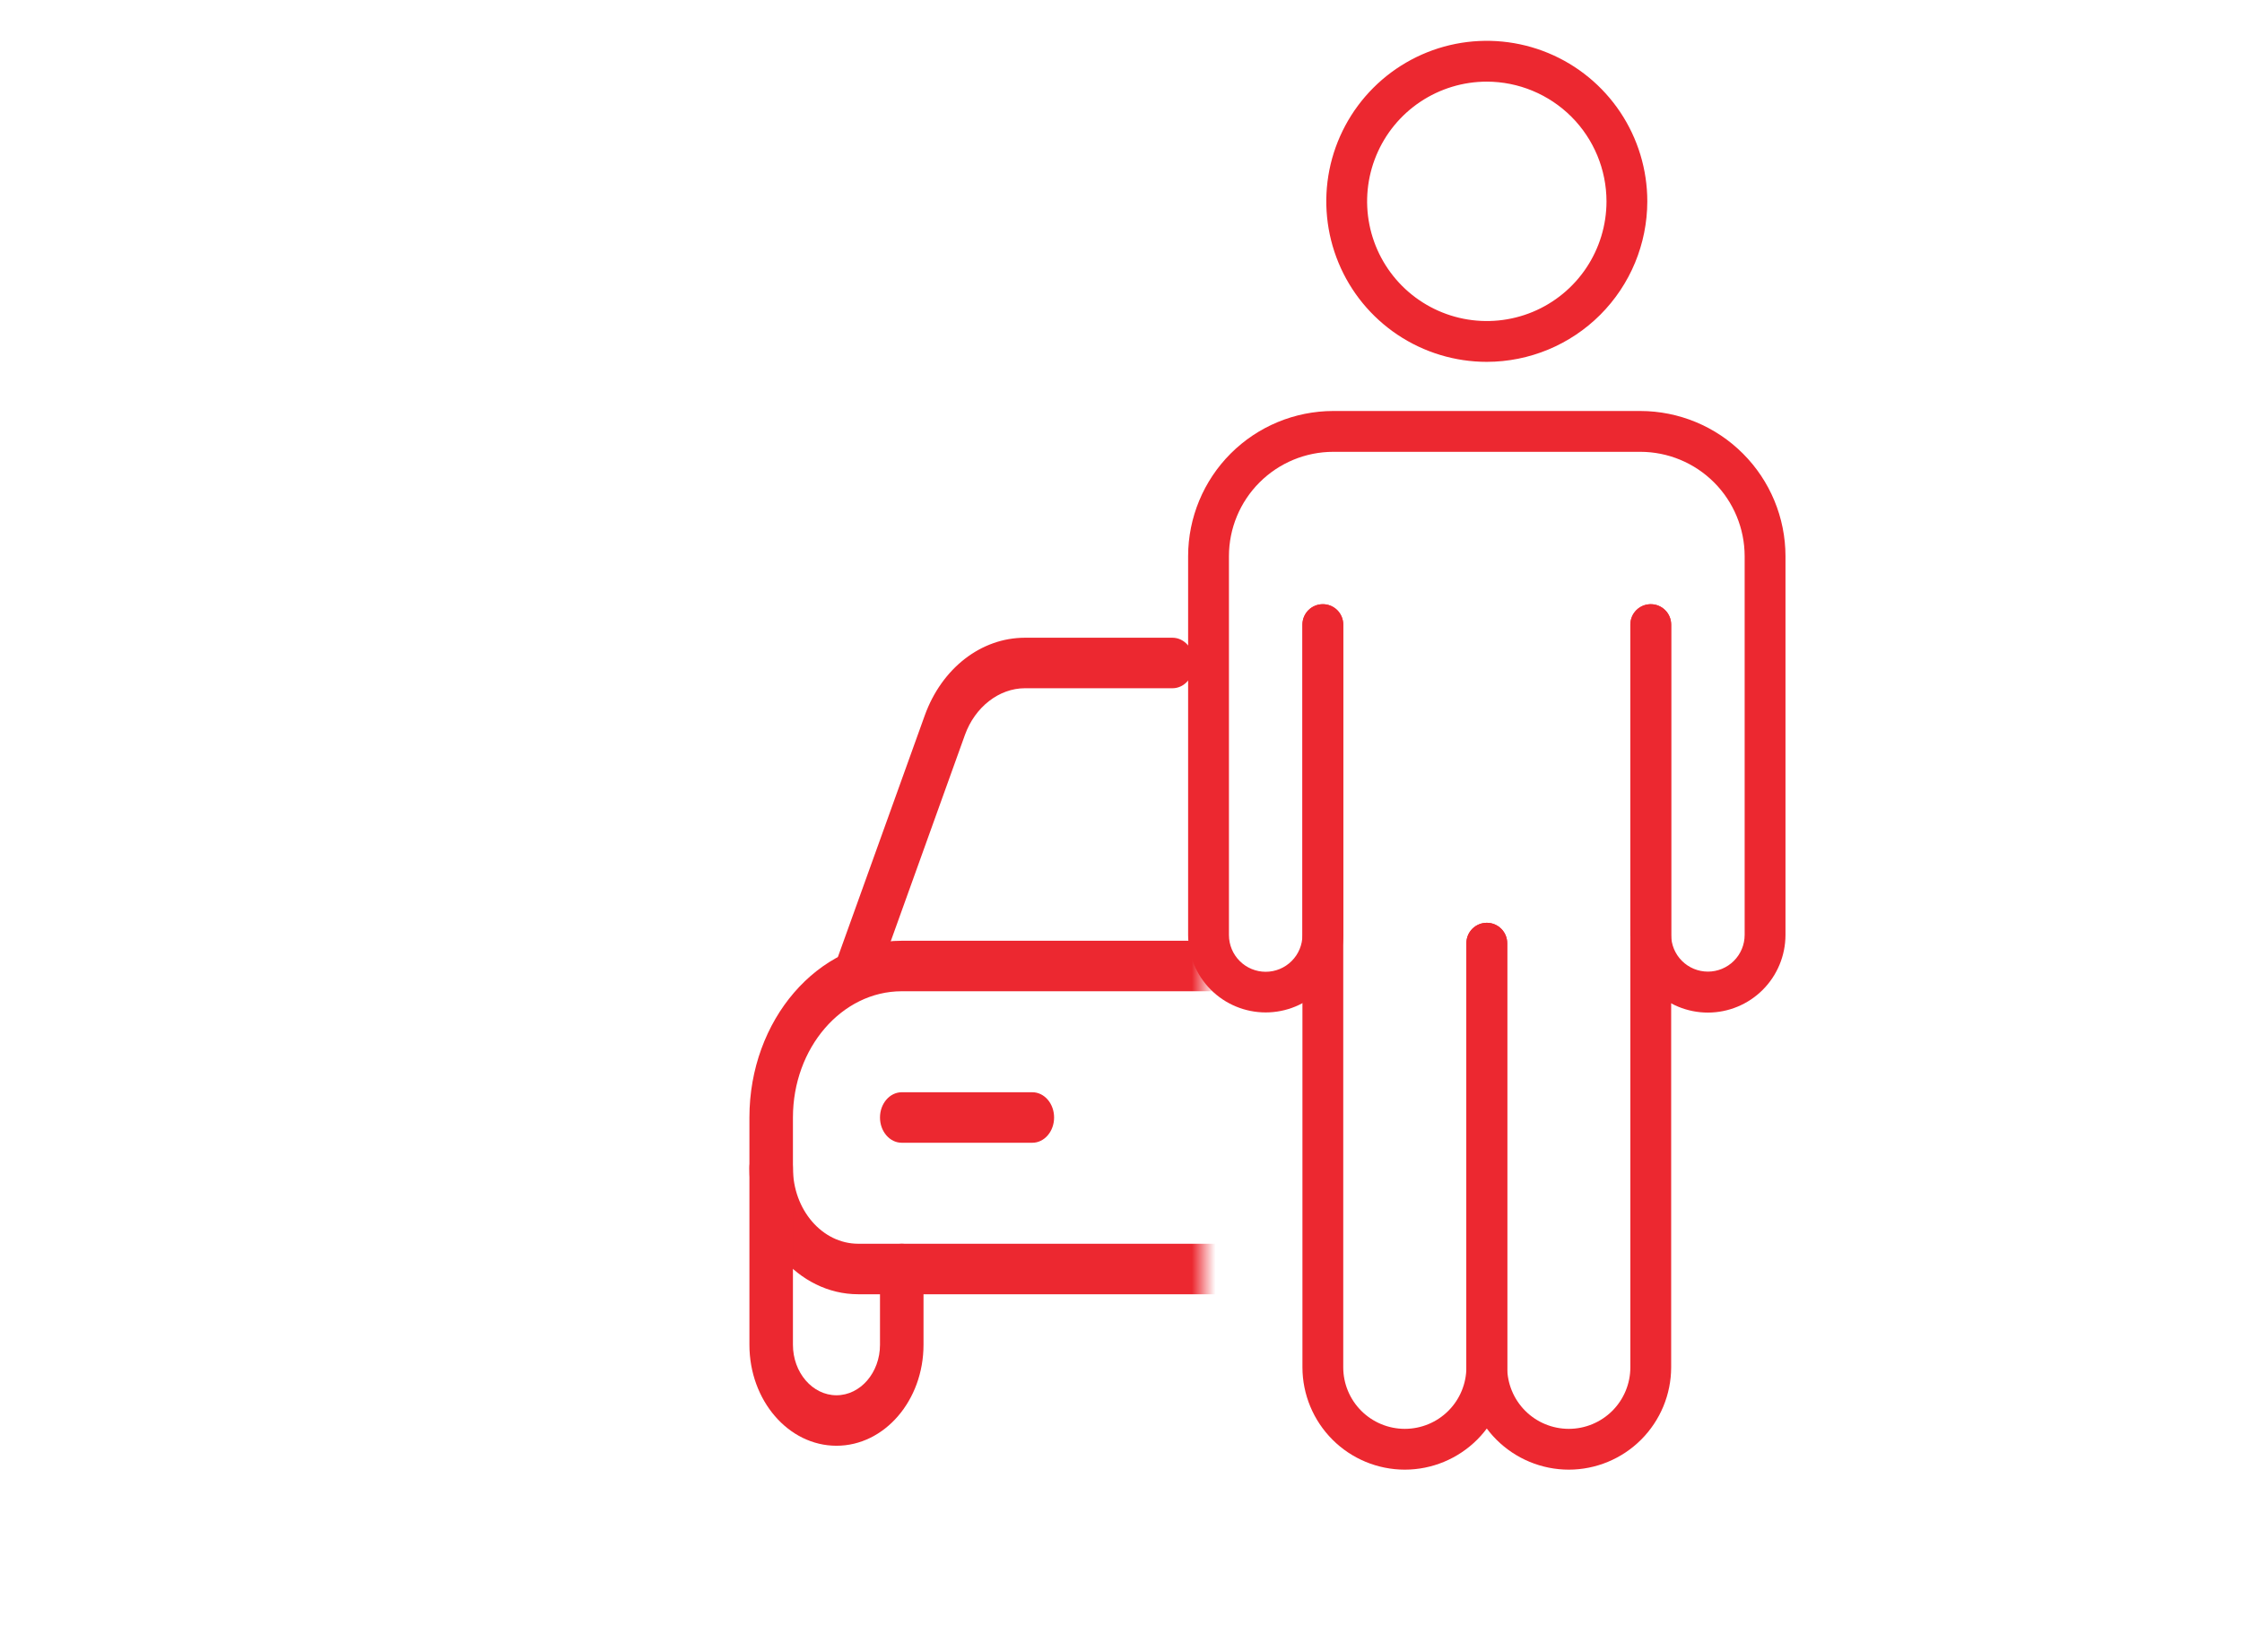 <svg width="95" height="70" viewBox="0 0 95 70" fill="none" xmlns="http://www.w3.org/2000/svg">
<mask id="mask0" mask-type="alpha" maskUnits="userSpaceOnUse" x="0" y="7" width="52" height="63">
<rect width="51" height="61.401" transform="matrix(-1 0 0 1 51 7.671)" fill="#C4C4C4"/>
</mask>
<g mask="url(#mask0)">
<path d="M67.719 54.838H36.366C33.824 54.838 31.755 52.437 31.755 49.489V47.349C31.755 43.219 34.651 39.86 38.21 39.86H57.299C57.808 39.86 58.221 40.339 58.221 40.93C58.221 41.52 57.808 42 57.299 42H38.21C35.669 42 33.599 44.4 33.599 47.349V49.489C33.599 51.258 34.84 52.698 36.366 52.698H67.719C69.245 52.698 70.486 51.258 70.486 49.489V47.349C70.486 46.01 70.056 44.732 69.274 43.752C68.928 43.318 68.951 42.642 69.326 42.239C69.697 41.837 70.283 41.863 70.63 42.299C71.725 43.677 72.33 45.47 72.33 47.349V49.489C72.33 52.437 70.261 54.838 67.719 54.838Z" fill="#EC2830"/>
<path d="M35.444 61.257C33.409 61.257 31.755 59.338 31.755 56.978V49.489C31.755 48.898 32.168 48.419 32.677 48.419C33.186 48.419 33.599 48.898 33.599 49.489V56.978C33.599 58.157 34.427 59.118 35.444 59.118C36.46 59.118 37.288 58.157 37.288 56.978V53.768C37.288 53.178 37.701 52.698 38.21 52.698C38.719 52.698 39.132 53.178 39.132 53.768V56.978C39.132 59.338 37.478 61.257 35.444 61.257Z" fill="#EC2830"/>
<path d="M36.366 42C36.248 42 36.128 41.974 36.012 41.916C35.541 41.69 35.32 41.062 35.515 40.517L39.186 30.31C39.907 28.314 41.572 27.021 43.429 27.021H49.682C50.191 27.021 50.604 27.501 50.604 28.091C50.604 28.682 50.193 29.161 49.682 29.161H43.429C42.334 29.161 41.314 29.955 40.888 31.136L37.218 41.343C37.068 41.752 36.725 42 36.366 42Z" fill="#EC2830"/>
<path d="M43.743 48.419H38.21C37.701 48.419 37.288 47.94 37.288 47.349C37.288 46.759 37.701 46.279 38.21 46.279H43.743C44.252 46.279 44.665 46.759 44.665 47.349C44.665 47.94 44.252 48.419 43.743 48.419Z" fill="#EC2830"/>
</g>
<path d="M66.473 62.27C65.323 62.269 64.221 61.811 63.407 60.998C62.594 60.185 62.136 59.082 62.135 57.932V39.964C62.135 39.734 62.226 39.514 62.388 39.352C62.551 39.19 62.771 39.099 63 39.099C63.229 39.099 63.449 39.19 63.611 39.352C63.774 39.514 63.865 39.734 63.865 39.964V57.932C63.865 58.624 64.14 59.288 64.629 59.777C65.118 60.266 65.782 60.541 66.474 60.541C67.166 60.541 67.829 60.266 68.319 59.777C68.808 59.288 69.083 58.624 69.083 57.932V26.465C69.083 26.235 69.174 26.015 69.336 25.853C69.498 25.691 69.718 25.6 69.948 25.6C70.177 25.6 70.397 25.691 70.559 25.853C70.721 26.015 70.812 26.235 70.812 26.465V57.932C70.811 59.082 70.353 60.185 69.54 60.998C68.726 61.812 67.624 62.269 66.473 62.27Z" fill="#EC2830"/>
<path d="M59.527 62.27C58.376 62.269 57.273 61.812 56.46 60.998C55.647 60.185 55.189 59.082 55.188 57.932V26.465C55.188 26.235 55.279 26.015 55.441 25.853C55.603 25.691 55.823 25.6 56.053 25.6C56.282 25.6 56.502 25.691 56.664 25.853C56.826 26.015 56.917 26.235 56.917 26.465V57.932C56.917 58.624 57.192 59.288 57.681 59.777C58.171 60.266 58.834 60.541 59.526 60.541C60.218 60.541 60.882 60.266 61.371 59.777C61.86 59.288 62.135 58.624 62.135 57.932V39.964C62.135 39.734 62.226 39.514 62.388 39.352C62.551 39.19 62.771 39.099 63 39.099C63.229 39.099 63.449 39.19 63.611 39.352C63.774 39.514 63.865 39.734 63.865 39.964V57.932C63.863 59.082 63.406 60.185 62.593 60.998C61.779 61.811 60.677 62.269 59.527 62.27Z" fill="#EC2830"/>
<path d="M72.369 42.904C71.497 42.904 70.662 42.558 70.045 41.942C69.429 41.325 69.082 40.489 69.082 39.618V26.465C69.082 26.235 69.174 26.015 69.336 25.853C69.498 25.691 69.718 25.6 69.947 25.6C70.177 25.6 70.397 25.691 70.559 25.853C70.721 26.015 70.812 26.235 70.812 26.465V39.611C70.812 40.024 70.976 40.42 71.268 40.712C71.56 41.004 71.956 41.168 72.369 41.168C72.782 41.168 73.178 41.004 73.47 40.712C73.762 40.42 73.926 40.024 73.926 39.611V23.563C73.924 22.392 73.458 21.268 72.63 20.44C71.801 19.611 70.678 19.145 69.506 19.144H56.493C55.322 19.145 54.199 19.611 53.37 20.44C52.541 21.268 52.075 22.392 52.074 23.563V39.618C52.074 40.031 52.238 40.427 52.53 40.718C52.822 41.011 53.218 41.175 53.631 41.175C54.044 41.175 54.44 41.011 54.732 40.718C55.024 40.427 55.188 40.031 55.188 39.618V26.465C55.188 26.235 55.279 26.015 55.441 25.853C55.603 25.691 55.823 25.6 56.053 25.6C56.282 25.6 56.502 25.691 56.664 25.853C56.826 26.015 56.917 26.235 56.917 26.465V39.611C56.917 40.042 56.832 40.47 56.667 40.868C56.502 41.267 56.26 41.63 55.955 41.935C55.65 42.24 55.287 42.482 54.889 42.647C54.49 42.812 54.062 42.897 53.631 42.897C53.199 42.897 52.772 42.812 52.373 42.647C51.974 42.482 51.612 42.24 51.307 41.935C51.002 41.63 50.76 41.267 50.594 40.868C50.429 40.47 50.344 40.042 50.344 39.611V23.563C50.346 21.933 50.995 20.37 52.147 19.217C53.3 18.064 54.863 17.416 56.493 17.414H69.506C71.137 17.416 72.7 18.064 73.852 19.217C75.005 20.37 75.654 21.933 75.656 23.563V39.618C75.654 40.489 75.308 41.324 74.692 41.94C74.076 42.556 73.24 42.903 72.369 42.904Z" fill="#EC2830"/>
<path d="M63 15.332C61.655 15.332 60.34 14.933 59.221 14.186C58.103 13.439 57.231 12.377 56.717 11.134C56.202 9.891 56.067 8.523 56.329 7.204C56.592 5.885 57.24 4.673 58.191 3.722C59.142 2.771 60.354 2.123 61.673 1.86C62.992 1.598 64.36 1.733 65.603 2.247C66.846 2.762 67.908 3.634 68.655 4.752C69.402 5.871 69.801 7.186 69.801 8.531C69.799 10.334 69.082 12.063 67.807 13.338C66.532 14.613 64.803 15.33 63 15.332ZM63 3.459C61.997 3.459 61.016 3.757 60.182 4.314C59.348 4.871 58.698 5.664 58.315 6.59C57.931 7.517 57.83 8.537 58.026 9.52C58.222 10.504 58.705 11.408 59.414 12.117C60.123 12.826 61.027 13.309 62.011 13.505C62.994 13.701 64.014 13.6 64.941 13.217C65.868 12.833 66.66 12.183 67.217 11.349C67.774 10.515 68.072 9.534 68.072 8.531C68.07 7.186 67.535 5.897 66.585 4.946C65.634 3.996 64.345 3.461 63 3.459Z" fill="#EC2830"/>
</svg>
